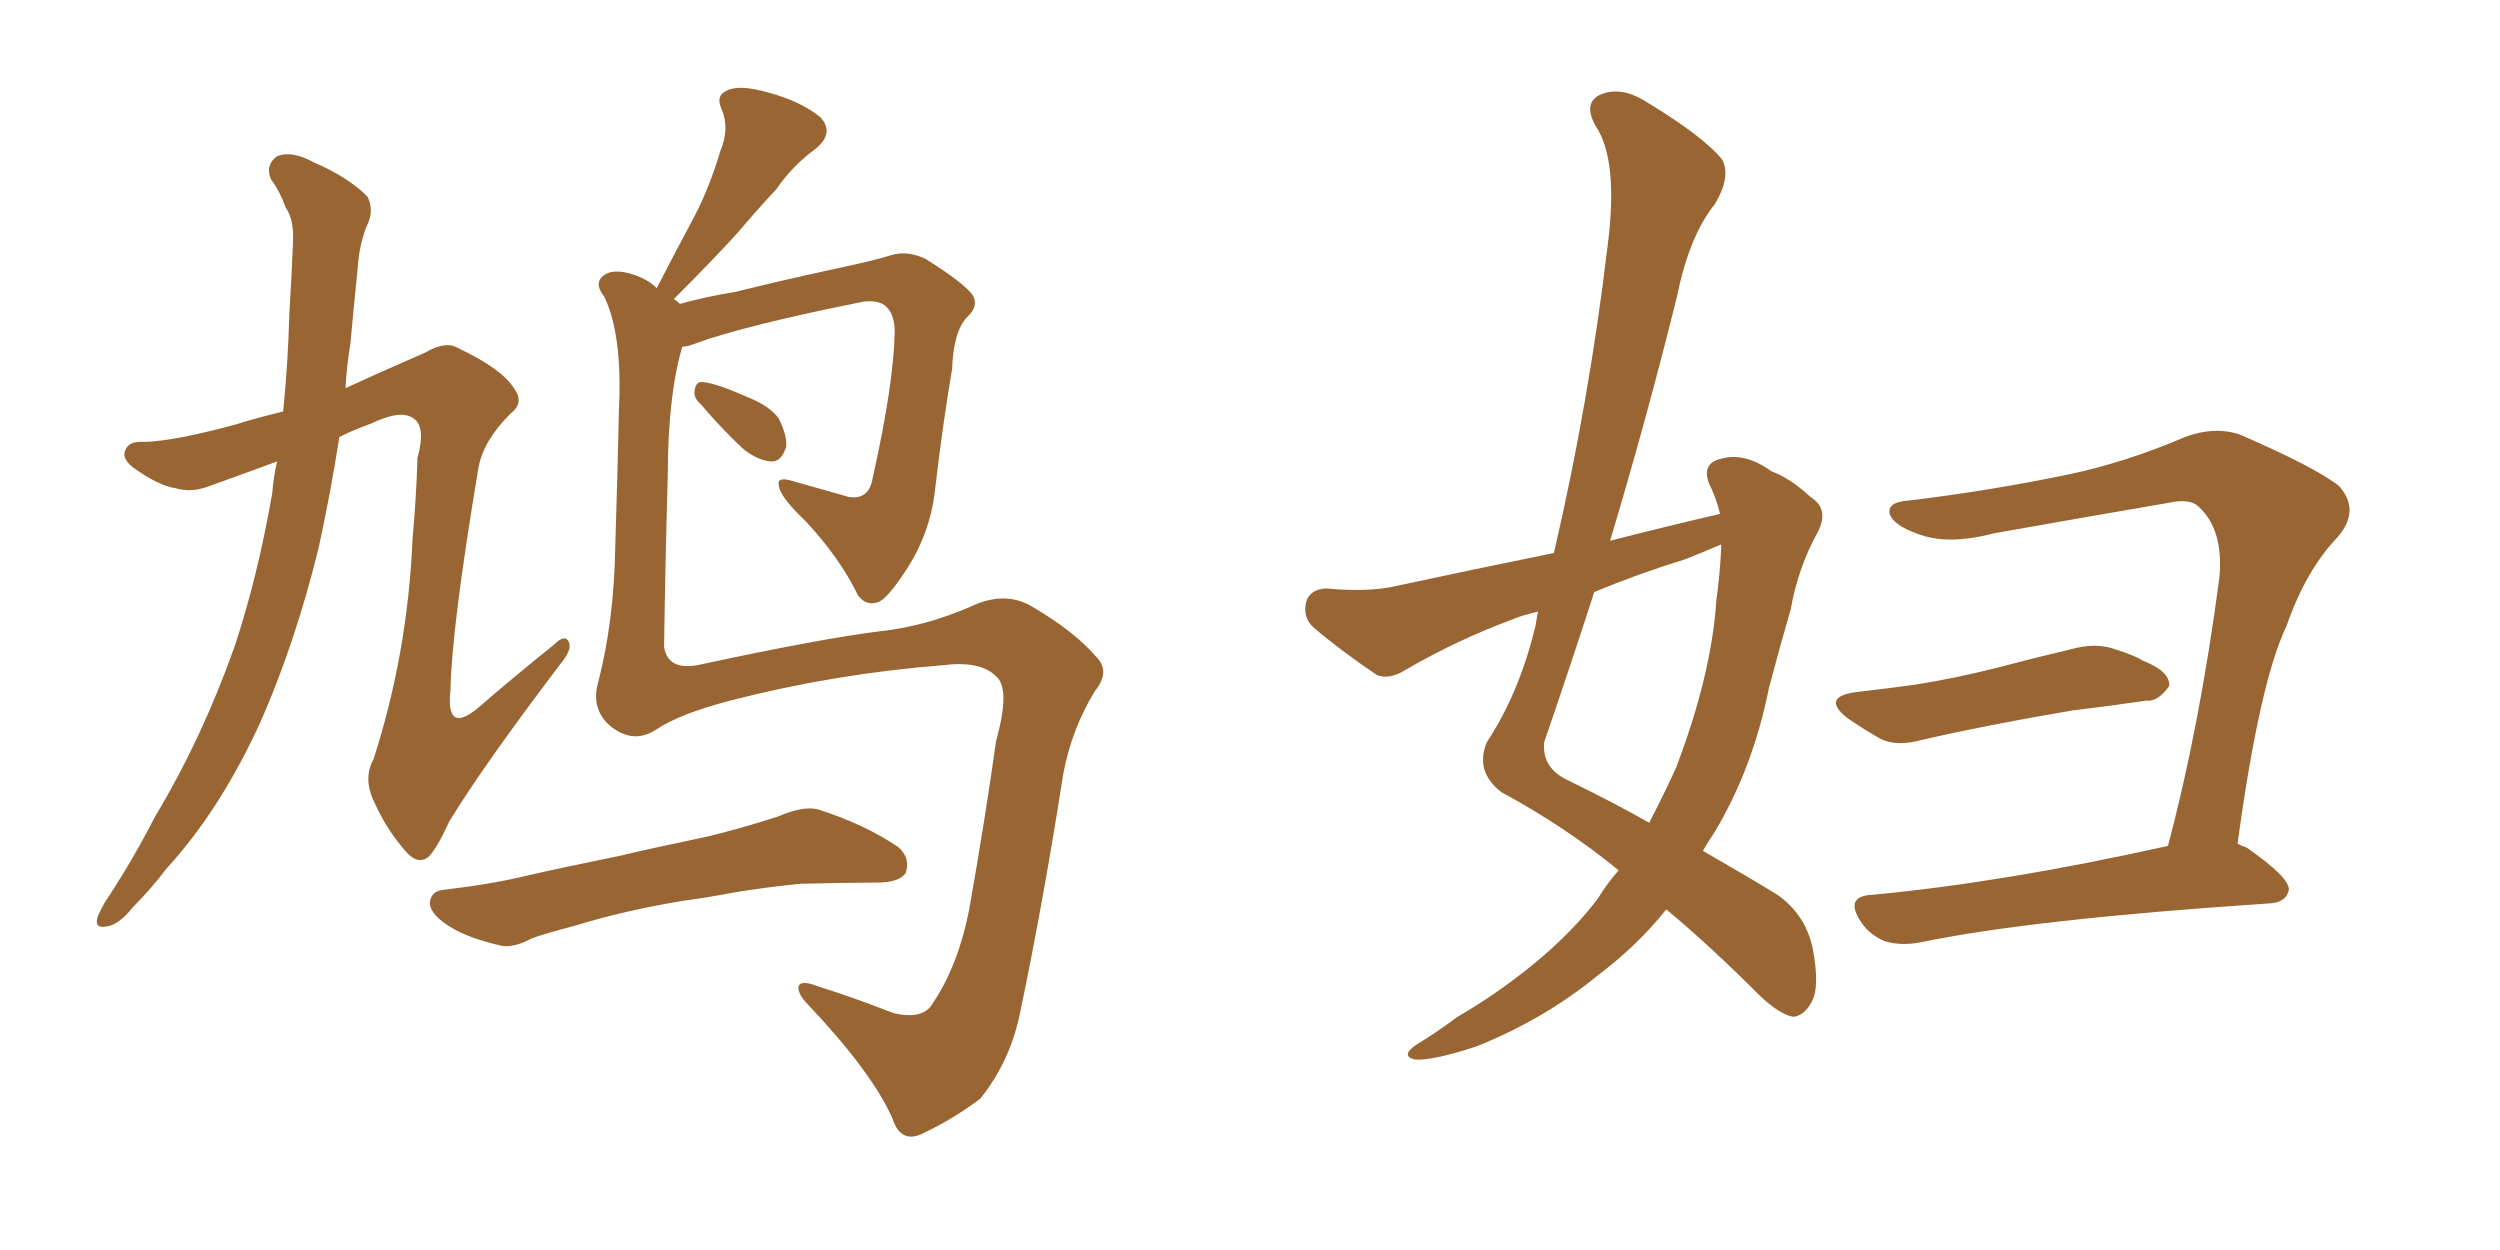 <svg xmlns="http://www.w3.org/2000/svg" xmlns:xlink="http://www.w3.org/1999/xlink" width="300" height="150"><path fill="#996633" padding="10" d="M33.25 55.37L33.25 55.37Q29.30 56.84 25.20 58.30L25.20 58.30Q23.00 59.18 21.09 58.59L21.09 58.59Q19.04 58.30 15.97 56.10L15.97 56.10Q14.50 54.93 15.09 53.91L15.09 53.91Q15.53 52.88 17.43 53.03L17.43 53.03Q21.09 52.88 28.13 50.98L28.13 50.98Q30.47 50.24 33.98 49.37L33.98 49.37Q34.57 43.51 34.72 37.65L34.72 37.65Q35.01 32.96 35.16 29.00L35.16 29.00Q35.30 26.37 34.28 24.90L34.28 24.90Q33.54 22.85 32.52 21.53L32.52 21.53Q31.79 19.78 33.25 18.75L33.25 18.75Q35.01 18.02 37.65 19.48L37.65 19.48Q41.75 21.24 44.09 23.58L44.09 23.58Q44.97 25.34 43.95 27.25L43.95 27.25Q43.07 29.59 42.92 32.23L42.92 32.23Q42.48 36.47 42.04 41.31L42.04 41.31Q41.60 43.95 41.46 46.58L41.46 46.58Q45.56 44.68 50.98 42.33L50.98 42.33Q53.47 40.87 54.93 41.75L54.93 41.75Q60.21 44.24 61.67 46.58L61.67 46.58Q62.99 48.34 61.23 49.66L61.23 49.66Q58.01 52.88 57.42 56.10L57.42 56.10Q54.20 75.29 54.05 82.91L54.05 82.91Q53.47 88.48 57.86 84.52L57.86 84.52Q62.11 80.86 66.50 77.34L66.50 77.34Q67.82 76.03 68.26 77.05L68.26 77.05Q68.70 77.93 67.24 79.69L67.24 79.69Q58.01 91.85 53.91 98.58L53.91 98.58Q52.44 101.81 51.42 102.83L51.42 102.83Q50.10 103.86 48.63 102.10L48.63 102.10Q46.44 99.61 44.97 96.39L44.97 96.39Q43.51 93.46 44.82 91.11L44.82 91.11Q48.93 78.37 49.51 64.60L49.51 64.60Q49.95 59.77 50.10 54.93L50.10 54.93Q51.12 51.27 49.66 50.24L49.66 50.24Q48.19 49.07 44.53 50.83L44.53 50.83Q42.48 51.56 40.72 52.44L40.72 52.44Q39.70 59.03 38.23 65.77L38.23 65.77Q35.45 77.05 31.35 86.43L31.35 86.43Q26.51 97.12 19.92 104.30L19.92 104.30Q18.16 106.64 15.97 108.84L15.97 108.84Q14.21 111.04 12.74 111.18L12.74 111.18Q11.28 111.47 11.72 110.01L11.72 110.01Q12.01 109.28 12.60 108.25L12.60 108.25Q15.82 103.42 18.60 98.00L18.60 98.00Q24.17 88.77 28.13 77.64L28.13 77.64Q30.91 69.29 32.67 59.18L32.67 59.18Q32.81 57.28 33.25 55.37ZM84.08 48.49L84.08 48.49Q83.20 47.75 83.35 46.88L83.35 46.88Q83.50 45.70 84.38 45.85L84.38 45.85Q85.99 46.00 89.94 47.75L89.94 47.75Q92.43 48.78 93.46 50.24L93.46 50.24Q94.48 52.29 94.34 53.61L94.34 53.61Q93.75 55.52 92.43 55.37L92.43 55.37Q90.82 55.22 89.06 53.76L89.06 53.76Q86.43 51.27 84.08 48.49ZM78.66 87.60L78.66 87.60Q75.88 89.36 73.10 87.01L73.10 87.01Q70.90 84.96 71.78 81.88L71.78 81.88Q73.68 74.56 73.83 65.63L73.83 65.63Q74.12 56.40 74.27 49.22L74.27 49.22Q74.71 40.14 72.51 35.60L72.51 35.60Q71.34 34.13 72.22 33.25L72.22 33.25Q73.39 32.08 76.03 32.96L76.03 32.96Q77.78 33.54 78.81 34.57L78.81 34.57Q81.15 30.03 83.35 25.93L83.35 25.93Q85.11 22.56 86.43 18.16L86.43 18.16Q87.60 15.38 86.57 13.04L86.57 13.04Q85.84 11.43 87.30 10.84L87.30 10.84Q88.77 10.11 92.29 11.13L92.29 11.13Q96.09 12.16 98.44 14.06L98.44 14.06Q100.20 15.97 97.85 17.87L97.85 17.87Q95.07 19.92 93.16 22.71L93.16 22.71Q90.82 25.20 88.48 27.98L88.48 27.98Q85.69 31.05 80.86 35.89L80.86 35.89Q81.15 36.04 81.59 36.47L81.59 36.47Q84.67 35.60 88.33 35.01L88.33 35.01Q93.60 33.69 100.34 32.23L100.34 32.23Q105.18 31.20 106.93 30.62L106.93 30.62Q108.84 30.03 111.04 31.05L111.04 31.05Q115.72 33.98 116.75 35.45L116.75 35.45Q117.48 36.77 116.02 38.09L116.02 38.09Q114.40 39.84 114.26 44.24L114.26 44.24Q113.09 51.12 112.21 58.74L112.21 58.74Q111.62 64.16 108.54 68.70L108.54 68.70Q106.49 71.78 105.47 72.22L105.47 72.22Q104.00 72.80 102.98 71.48L102.98 71.48Q100.78 66.94 96.68 62.55L96.68 62.55Q93.60 59.62 93.46 58.30L93.46 58.30Q93.16 57.13 95.07 57.71L95.07 57.71Q98.14 58.59 101.81 59.62L101.81 59.62Q104.30 60.06 104.74 57.28L104.74 57.28Q107.23 46.14 107.37 39.84L107.37 39.84Q107.37 37.35 105.91 36.47L105.91 36.47Q105.03 36.04 103.71 36.18L103.71 36.18Q89.06 39.11 83.20 41.31L83.20 41.31Q82.47 41.60 81.88 41.60L81.88 41.60Q80.13 47.46 80.13 57.28L80.13 57.28Q79.83 67.53 79.69 77.64L79.69 77.64Q80.13 80.42 83.64 79.83L83.64 79.83Q98.58 76.61 105.76 75.73L105.76 75.73Q111.04 75.15 116.46 72.80L116.46 72.80Q120.41 70.90 123.63 72.66L123.63 72.66Q128.91 75.73 131.54 78.81L131.54 78.81Q133.30 80.57 131.40 82.91L131.40 82.91Q128.61 87.45 127.59 92.87L127.59 92.87Q125.24 107.96 122.46 121.29L122.46 121.29Q121.29 127.29 117.63 131.84L117.63 131.84Q114.55 134.18 110.89 135.94L110.89 135.94Q108.11 137.40 107.08 134.18L107.08 134.18Q104.59 128.61 96.97 120.56L96.97 120.56Q95.80 119.38 95.80 118.51L95.80 118.51Q95.95 117.48 98.14 118.36L98.14 118.36Q102.39 119.68 107.23 121.58L107.23 121.58Q110.30 122.31 111.62 120.85L111.62 120.85Q115.14 115.87 116.46 108.25L116.46 108.25Q118.21 98.29 119.53 88.92L119.53 88.92Q121.29 82.62 119.53 81.15L119.53 81.15Q117.63 79.25 113.09 79.83L113.09 79.83Q100.05 80.86 87.60 84.08L87.60 84.08Q81.45 85.69 78.66 87.60ZM81.88 108.11L81.88 108.11L81.88 108.11Q74.85 109.28 69.14 111.04L69.14 111.04Q64.75 112.21 63.72 112.65L63.72 112.65Q61.82 113.67 60.35 113.53L60.35 113.53Q56.40 112.65 54.20 111.33L54.20 111.33Q51.71 109.86 51.56 108.40L51.56 108.40Q51.71 106.93 53.17 106.79L53.17 106.79Q59.33 106.05 63.43 105.03L63.43 105.03Q67.24 104.15 74.41 102.69L74.41 102.69Q78.08 101.81 85.11 100.34L85.11 100.34Q89.21 99.32 93.31 98.00L93.31 98.00Q96.39 96.68 98.14 97.12L98.14 97.12Q103.71 98.88 107.81 101.66L107.81 101.66Q109.28 102.98 108.69 104.74L108.69 104.74Q107.96 105.91 105.18 105.91L105.18 105.91Q101.95 105.91 96.09 106.05L96.09 106.05Q91.70 106.49 88.18 107.08L88.18 107.08Q85.11 107.67 81.88 108.11ZM206.40 61.67L206.40 61.67Q205.96 59.77 205.08 58.01L205.08 58.01Q204.20 55.66 206.40 55.08L206.40 55.08Q209.33 54.20 212.55 56.54L212.55 56.54Q214.89 57.42 217.24 59.62L217.24 59.62Q219.58 61.08 218.12 63.87L218.12 63.87Q215.77 68.12 214.89 73.10L214.89 73.10Q213.57 77.64 212.26 82.62L212.26 82.62Q210.35 92.14 205.81 99.76L205.81 99.76Q204.93 101.07 204.35 102.10L204.35 102.10Q210.21 105.47 213.28 107.37L213.28 107.37Q216.65 109.72 217.53 113.82L217.53 113.82Q218.41 118.51 217.38 120.26L217.38 120.26Q216.50 121.88 215.19 122.02L215.19 122.02Q213.57 121.73 211.23 119.53L211.23 119.53Q204.93 113.23 199.95 109.13L199.95 109.13Q196.58 113.38 191.75 117.04L191.75 117.04Q185.30 122.31 177.25 125.54L177.25 125.54Q171.97 127.29 169.78 127.15L169.78 127.15Q168.02 126.71 169.92 125.39L169.92 125.39Q172.56 123.78 174.90 122.02L174.90 122.02Q177.39 120.56 179.30 119.24L179.30 119.24Q187.35 113.67 191.75 107.81L191.75 107.81Q192.92 105.91 194.24 104.44L194.24 104.44Q187.79 99.17 180.18 95.07L180.18 95.07Q176.95 92.58 178.42 89.06L178.42 89.06Q182.37 83.06 184.28 75L184.28 75Q184.42 73.97 184.57 73.39L184.57 73.39Q182.67 73.83 181.64 74.27L181.64 74.27Q174.90 76.76 168.60 80.42L168.60 80.42Q166.70 81.59 165.23 81.01L165.23 81.01Q160.69 77.93 157.62 75.29L157.62 75.29Q156.30 74.12 156.74 72.22L156.74 72.22Q157.18 70.75 159.08 70.61L159.08 70.61Q163.77 71.04 166.85 70.46L166.85 70.46Q177.10 68.26 186.47 66.36L186.47 66.36Q190.72 48.05 192.92 29.44L192.92 29.44Q194.24 19.19 191.46 15.09L191.46 15.09Q189.99 12.45 191.89 11.43L191.89 11.43Q194.38 10.25 197.46 12.16L197.46 12.16Q204.49 16.41 206.69 19.19L206.69 19.19Q207.71 21.24 205.81 24.46L205.81 24.46Q202.73 28.27 201.27 35.45L201.27 35.45Q197.61 50.24 193.21 64.89L193.21 64.89Q200.10 63.13 206.40 61.67ZM202.29 67.09L202.29 67.09Q196.58 68.85 191.31 71.04L191.31 71.04Q188.38 80.13 185.30 89.06L185.30 89.06Q185.01 92.14 188.09 93.60L188.09 93.60Q193.80 96.39 197.90 98.73L197.90 98.73Q199.66 95.36 201.12 92.14L201.12 92.14Q205.37 81.01 205.96 72.07L205.96 72.07Q206.40 68.85 206.54 65.77L206.54 65.77Q206.54 65.48 206.54 65.33L206.54 65.33Q204.49 66.21 202.29 67.09ZM222.66 83.06L222.66 83.06Q226.46 82.62 229.69 82.18L229.69 82.18Q234.38 81.45 239.65 80.13L239.65 80.13Q244.04 78.96 248.44 77.93L248.44 77.93Q251.51 77.05 253.86 77.93L253.86 77.93Q256.20 78.66 257.08 79.25L257.08 79.25Q260.45 80.57 260.30 82.32L260.30 82.32Q258.98 84.23 257.52 84.08L257.52 84.08Q253.56 84.67 248.73 85.25L248.73 85.25Q238.33 87.01 230.71 88.77L230.71 88.77Q227.49 89.65 225.59 88.62L225.59 88.62Q223.54 87.45 221.63 86.13L221.63 86.13Q218.55 83.64 222.66 83.06ZM268.51 101.22L268.51 101.22L268.51 101.22Q268.95 101.51 269.53 101.66L269.53 101.66Q274.80 105.32 274.66 106.79L274.66 106.79Q274.37 108.25 272.46 108.40L272.46 108.40Q243.75 110.30 230.42 113.09L230.42 113.09Q228.08 113.53 226.17 112.94L226.17 112.94Q224.41 112.21 223.39 110.74L223.39 110.74Q221.19 107.52 224.71 107.37L224.71 107.37Q240.38 105.91 260.16 101.51L260.16 101.51Q263.96 87.16 266.31 69.43L266.31 69.43Q266.89 63.57 263.82 60.79L263.82 60.79Q262.79 59.77 260.16 60.35L260.16 60.35Q249.90 62.11 239.21 64.01L239.21 64.01Q233.64 65.48 229.98 64.01L229.98 64.01Q227.20 62.99 226.76 61.67L226.76 61.67Q226.46 60.21 229.10 60.06L229.10 60.06Q238.77 58.89 248.00 56.98L248.00 56.98Q255.03 55.52 262.21 52.44L262.21 52.44Q265.72 51.12 268.80 52.15L268.80 52.15Q277.88 56.10 280.66 58.30L280.66 58.30Q283.30 61.23 280.52 64.45L280.52 64.45Q276.71 68.41 274.37 75.15L274.37 75.15Q271.14 81.88 268.51 101.22Z"/></svg>